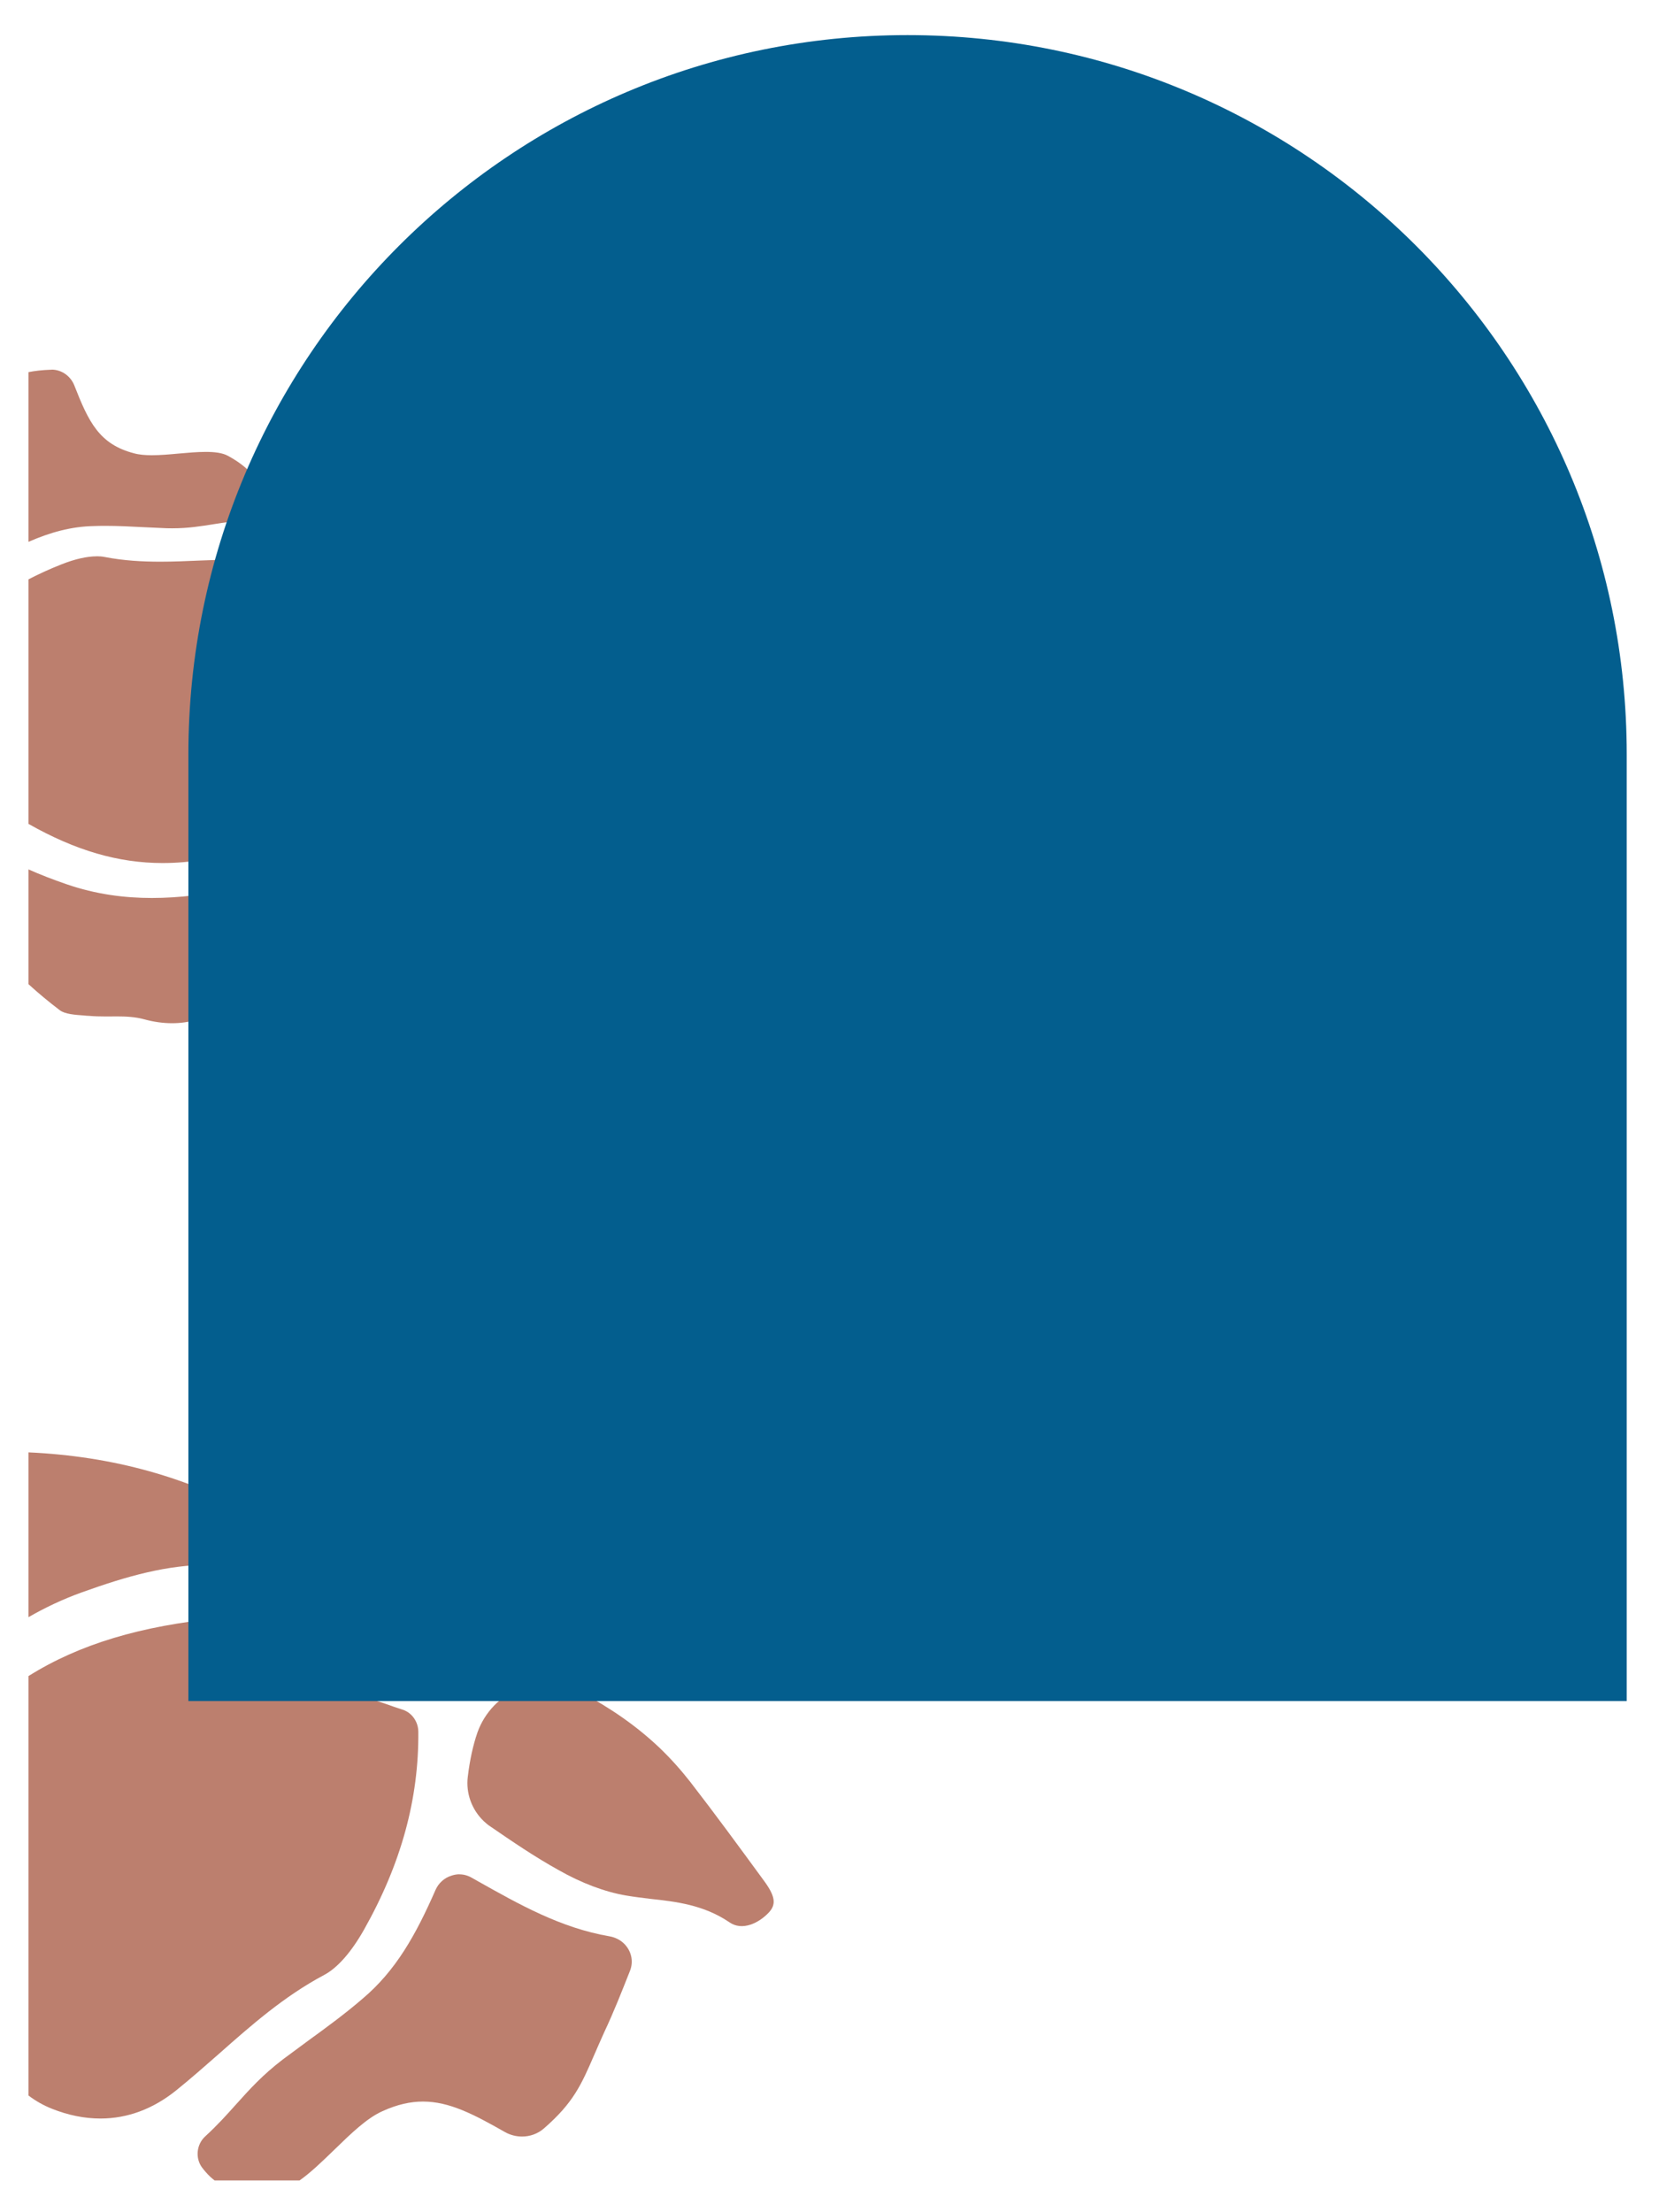 <svg version="1.0" preserveAspectRatio="xMidYMid meet" height="540" viewBox="0 0 303.75 405" zoomAndPan="magnify" width="405" xmlns:xlink="http://www.w3.org/1999/xlink" xmlns="http://www.w3.org/2000/svg"><defs><clipPath id="6b8cfc14fa"><path clip-rule="nonzero" d="M 5.199 67.43 L 48 67.43 L 48 100 L 5.199 100 Z M 5.199 67.43"></path></clipPath><clipPath id="694491f913"><path clip-rule="nonzero" d="M 9.438 67.688 C 9.383 67.688 9.324 67.688 9.27 67.688 C 7.695 67.746 6.379 67.895 5.215 68.129 L 5.215 99.195 C 9.199 97.465 13.004 96.387 17.195 96.309 C 17.863 96.285 18.543 96.273 19.223 96.273 C 21.578 96.273 23.945 96.387 26.234 96.512 C 27.648 96.582 29.078 96.637 30.516 96.707 C 30.867 96.719 31.207 96.719 31.535 96.719 C 34.469 96.719 36.754 96.344 39.18 95.957 C 40.969 95.676 42.836 95.379 44.965 95.246 C 46.562 95.164 47.844 93.863 47.934 92.324 C 47.957 91.766 47.934 91.199 47.867 90.68 C 47.492 87.824 45.531 85.527 41.738 83.453 C 40.766 82.91 39.316 82.73 37.672 82.73 C 36.133 82.73 34.41 82.887 32.723 83.035 C 31.004 83.195 29.312 83.34 27.797 83.34 C 26.598 83.34 25.484 83.25 24.535 82.988 C 18.137 81.324 16.211 77.203 13.605 70.555 C 12.914 68.82 11.262 67.668 9.438 67.668 Z M 9.438 67.688"></path></clipPath><clipPath id="623d039e08"><path clip-rule="nonzero" d="M 5.199 101.328 L 60.566 101.328 L 60.566 158 L 5.199 158 Z M 5.199 101.328"></path></clipPath><clipPath id="76db6613aa"><path clip-rule="nonzero" d="M 17.707 101.848 C 15.914 101.848 13.707 102.348 11.227 103.332 C 9.109 104.168 7.105 105.086 5.203 106.07 L 5.215 106.07 L 5.215 150.832 C 13.832 155.715 21.68 158 29.758 158 C 31.047 158 32.352 157.945 33.652 157.832 C 41.477 157.152 48.773 154.41 55.215 151.988 C 60.176 150.105 60.617 148.125 60.371 146.258 C 60.27 145.465 59.996 144.523 59.531 143.539 C 58.547 141.363 57.945 139.246 57.652 137.027 C 57.141 133.141 57.641 129.188 59.27 124.215 C 60.188 121.316 60.504 118.418 60.176 115.859 C 59.941 114.09 59.406 112.449 58.582 110.988 C 55.441 105.371 50.426 102.426 44.105 102.426 C 44.094 102.426 44.094 102.426 44.082 102.426 C 44.062 102.426 44.027 102.426 44.004 102.426 C 41.57 102.426 39.09 102.527 36.699 102.617 C 34.273 102.719 31.828 102.832 29.371 102.832 C 26.008 102.832 22.609 102.641 19.188 101.973 C 18.734 101.883 18.238 101.836 17.707 101.836 Z M 17.707 101.848"></path></clipPath><clipPath id="9f52c3ea55"><path clip-rule="nonzero" d="M 5.199 159 L 58 159 L 58 188 L 5.199 188 Z M 5.199 159"></path></clipPath><clipPath id="48d4532a3c"><path clip-rule="nonzero" d="M 5.215 159.18 L 5.215 180.176 C 7.016 181.82 8.93 183.414 10.965 184.957 C 11.906 185.66 13.73 185.793 15.328 185.906 C 15.656 185.941 15.984 185.977 16.312 185.977 C 17.273 186.066 18.281 186.09 19.27 186.09 C 19.527 186.09 19.777 186.09 20.039 186.09 C 20.457 186.09 20.887 186.078 21.32 186.078 C 23.039 186.078 24.785 186.156 26.449 186.621 C 28.191 187.098 29.891 187.324 31.523 187.324 C 34.625 187.324 37.516 186.473 40.027 184.809 C 43.598 182.465 48.398 179.578 53.914 178.273 C 55.93 177.785 57.426 176.234 57.754 174.309 C 57.789 174.176 57.801 174.051 57.801 173.926 C 58.016 172.477 58.027 171.242 57.891 170.254 C 57.551 167.652 56.121 165.984 52.441 163.867 C 50.551 162.781 48.578 162.406 46.609 162.406 C 45.125 162.406 43.641 162.621 42.191 162.883 C 37.773 163.711 32.926 164.398 27.797 164.398 C 22.801 164.398 17.547 163.73 12.168 161.875 C 9.688 161.012 7.387 160.141 5.223 159.168 Z M 5.215 159.18"></path></clipPath><clipPath id="89aabb3424"><path clip-rule="nonzero" d="M 36 343.129 L 115.934 343.129 L 115.934 399.625 L 36 399.625 Z M 36 343.129"></path></clipPath><clipPath id="679a912076"><path clip-rule="nonzero" d="M 84.121 343.133 C 83.621 343.133 83.125 343.223 82.625 343.395 C 81.355 343.789 80.293 344.754 79.75 345.977 C 76.125 354.254 72.465 360.789 66.371 365.922 C 63.234 368.629 59.828 371.129 56.531 373.52 C 54.969 374.676 53.383 375.84 51.797 377.02 C 48.035 379.895 45.691 382.512 43.176 385.309 C 41.512 387.168 39.781 389.094 37.605 391.086 C 35.973 392.559 35.727 395.051 36.961 396.773 C 37.414 397.383 37.934 397.973 38.453 398.469 C 38.727 398.719 38.996 398.957 39.293 399.184 L 54.844 399.184 C 56.902 397.746 59.102 395.605 61.242 393.531 C 64.301 390.555 67.223 387.734 70.031 386.5 C 72.715 385.277 75.129 384.742 77.449 384.742 C 82.273 384.742 86.703 387.055 92.457 390.328 C 93.43 390.871 94.504 391.145 95.582 391.145 C 97.031 391.145 98.457 390.645 99.59 389.66 C 104.992 384.957 106.434 381.664 108.801 376.191 C 109.344 374.926 109.965 373.531 110.645 372.012 C 112.379 368.344 113.895 364.469 115.344 360.812 C 116.047 359.035 115.582 357.086 114.203 355.773 C 113.512 355.117 112.605 354.672 111.609 354.492 C 102.66 352.965 95.016 348.625 87.598 344.457 L 86.375 343.766 C 85.672 343.359 84.902 343.145 84.121 343.145 Z M 84.121 343.133"></path></clipPath><clipPath id="91aab8ed47"><path clip-rule="nonzero" d="M 85.426 308.102 L 141.922 308.102 L 141.922 353 L 85.426 353 Z M 85.426 308.102"></path></clipPath><clipPath id="67ff24ca6d"><path clip-rule="nonzero" d="M 85.648 325.273 C 85.273 328.297 86.387 331.332 88.594 333.426 C 88.988 333.801 89.387 334.129 89.828 334.41 C 93.59 336.992 97.836 339.906 102.273 342.363 C 106.488 344.762 110.758 346.359 114.609 347.016 C 116.059 347.266 117.586 347.449 119.059 347.629 C 123.875 348.148 128.867 348.75 133.535 351.91 C 135.867 353.562 138.949 352.102 140.816 350.074 C 142.414 348.344 141.621 346.598 139.367 343.621 C 135.414 338.219 130.93 332.09 126.367 326.199 C 124.645 324.004 122.773 321.906 120.727 319.949 C 116.637 316.074 111.902 312.746 106.273 309.754 C 102.82 307.941 98.766 307.707 95.176 309.109 C 91.574 310.527 88.742 313.461 87.414 317.176 C 86.613 319.508 86.023 322.156 85.648 325.281"></path></clipPath><clipPath id="36d9a695e1"><path clip-rule="nonzero" d="M 5.199 296 L 77 296 L 77 388 L 5.199 388 Z M 5.199 296"></path></clipPath><clipPath id="f9c25f734f"><path clip-rule="nonzero" d="M 40.707 296.211 C 40.562 296.211 40.414 296.223 40.266 296.23 C 25.77 297.648 14.512 301.012 5.215 306.844 L 5.215 383.633 C 6.539 384.641 7.953 385.434 9.449 386.035 C 12.484 387.246 15.473 387.848 18.387 387.848 C 23.355 387.848 28.07 386.09 32.328 382.637 C 34.953 380.52 37.547 378.23 40.051 376.035 C 45.953 370.812 52.012 365.469 59.316 361.582 C 61.773 360.293 64.324 357.391 66.656 353.258 C 73.461 341.184 76.703 329.293 76.59 317.016 C 76.578 315.836 76.09 314.715 75.254 313.91 C 74.777 313.469 74.242 313.141 73.609 312.961 C 73.078 312.781 72.566 312.621 72.07 312.449 C 70.211 311.77 68.367 311.195 66.496 310.594 C 59.566 308.34 52.375 305.996 46.734 300.637 C 45.523 299.484 44.379 298.215 43.402 296.867 C 43.051 296.539 41.816 296.211 40.695 296.211 Z M 40.707 296.211"></path></clipPath><clipPath id="8ade980451"><path clip-rule="nonzero" d="M 5.199 265.164 L 48 265.164 L 48 296.805 L 5.199 296.805 Z M 5.199 265.164"></path></clipPath><clipPath id="beb6a38c08"><path clip-rule="nonzero" d="M 5.215 265.891 L 5.215 296.062 C 8.238 294.32 11.488 292.777 15.012 291.508 C 23.336 288.52 30.617 286.469 38.41 286.469 C 39.305 286.469 40.211 286.492 41.117 286.551 C 41.738 286.582 42.375 286.707 43.008 286.785 C 43.121 286.809 43.246 286.82 43.359 286.82 C 44.289 286.82 45.215 286.176 45.59 285.156 L 46.324 283.082 L 47.785 279.016 C 47.945 278.598 47.832 278.121 47.516 277.816 L 47.312 277.625 C 34.582 270.477 20.73 266.594 5.215 265.891 Z M 5.215 265.891"></path></clipPath><clipPath id="5a25faee79"><path clip-rule="nonzero" d="M 34 6.414 L 297.848 6.414 L 297.848 311.492 L 34 311.492 Z M 34 6.414"></path></clipPath><clipPath id="09cec82632"><path clip-rule="nonzero" d="M 166.164 6.426 C 93.441 6.426 34.492 65.379 34.492 138.102 L 34.492 311.422 L 297.84 311.422 L 297.84 138.102 C 297.84 65.379 238.887 6.426 166.164 6.426"></path></clipPath></defs><g clip-path="url(#6b8cfc14fa)"><g clip-path="url(#694491f913)"><path fill-rule="nonzero" fill-opacity="1" d="M -0.449 0.766 L 303.5 0.766 L 303.5 405.277 L -0.449 405.277 Z M -0.449 0.766" fill="#bc7f6e"></path></g></g><g clip-path="url(#623d039e08)"><g clip-path="url(#76db6613aa)"><path fill-rule="nonzero" fill-opacity="1" d="M -0.449 0.766 L 303.5 0.766 L 303.5 405.277 L -0.449 405.277 Z M -0.449 0.766" fill="#bc7f6e"></path></g></g><g clip-path="url(#9f52c3ea55)"><g clip-path="url(#48d4532a3c)"><path fill-rule="nonzero" fill-opacity="1" d="M -0.449 0.766 L 303.5 0.766 L 303.5 405.277 L -0.449 405.277 Z M -0.449 0.766" fill="#bc7f6e"></path></g></g><g clip-path="url(#89aabb3424)"><g clip-path="url(#679a912076)"><path fill-rule="nonzero" fill-opacity="1" d="M -0.449 0.766 L 303.5 0.766 L 303.5 405.277 L -0.449 405.277 Z M -0.449 0.766" fill="#bc7f6e"></path></g></g><g clip-path="url(#91aab8ed47)"><g clip-path="url(#67ff24ca6d)"><path fill-rule="nonzero" fill-opacity="1" d="M -0.449 0.766 L 303.5 0.766 L 303.5 405.277 L -0.449 405.277 Z M -0.449 0.766" fill="#bc7f6e"></path></g></g><g clip-path="url(#36d9a695e1)"><g clip-path="url(#f9c25f734f)"><path fill-rule="nonzero" fill-opacity="1" d="M -0.449 0.766 L 303.5 0.766 L 303.5 405.277 L -0.449 405.277 Z M -0.449 0.766" fill="#bc7f6e"></path></g></g><g clip-path="url(#8ade980451)"><g clip-path="url(#beb6a38c08)"><path fill-rule="nonzero" fill-opacity="1" d="M -0.449 0.766 L 303.5 0.766 L 303.5 405.277 L -0.449 405.277 Z M -0.449 0.766" fill="#bc7f6e"></path></g></g><g clip-path="url(#5a25faee79)"><g clip-path="url(#09cec82632)"><path fill-rule="nonzero" fill-opacity="1" d="M -0.449 0.766 L 303.5 0.766 L 303.5 405.277 L -0.449 405.277 Z M -0.449 0.766" fill="#035e8e"></path></g></g></svg>
